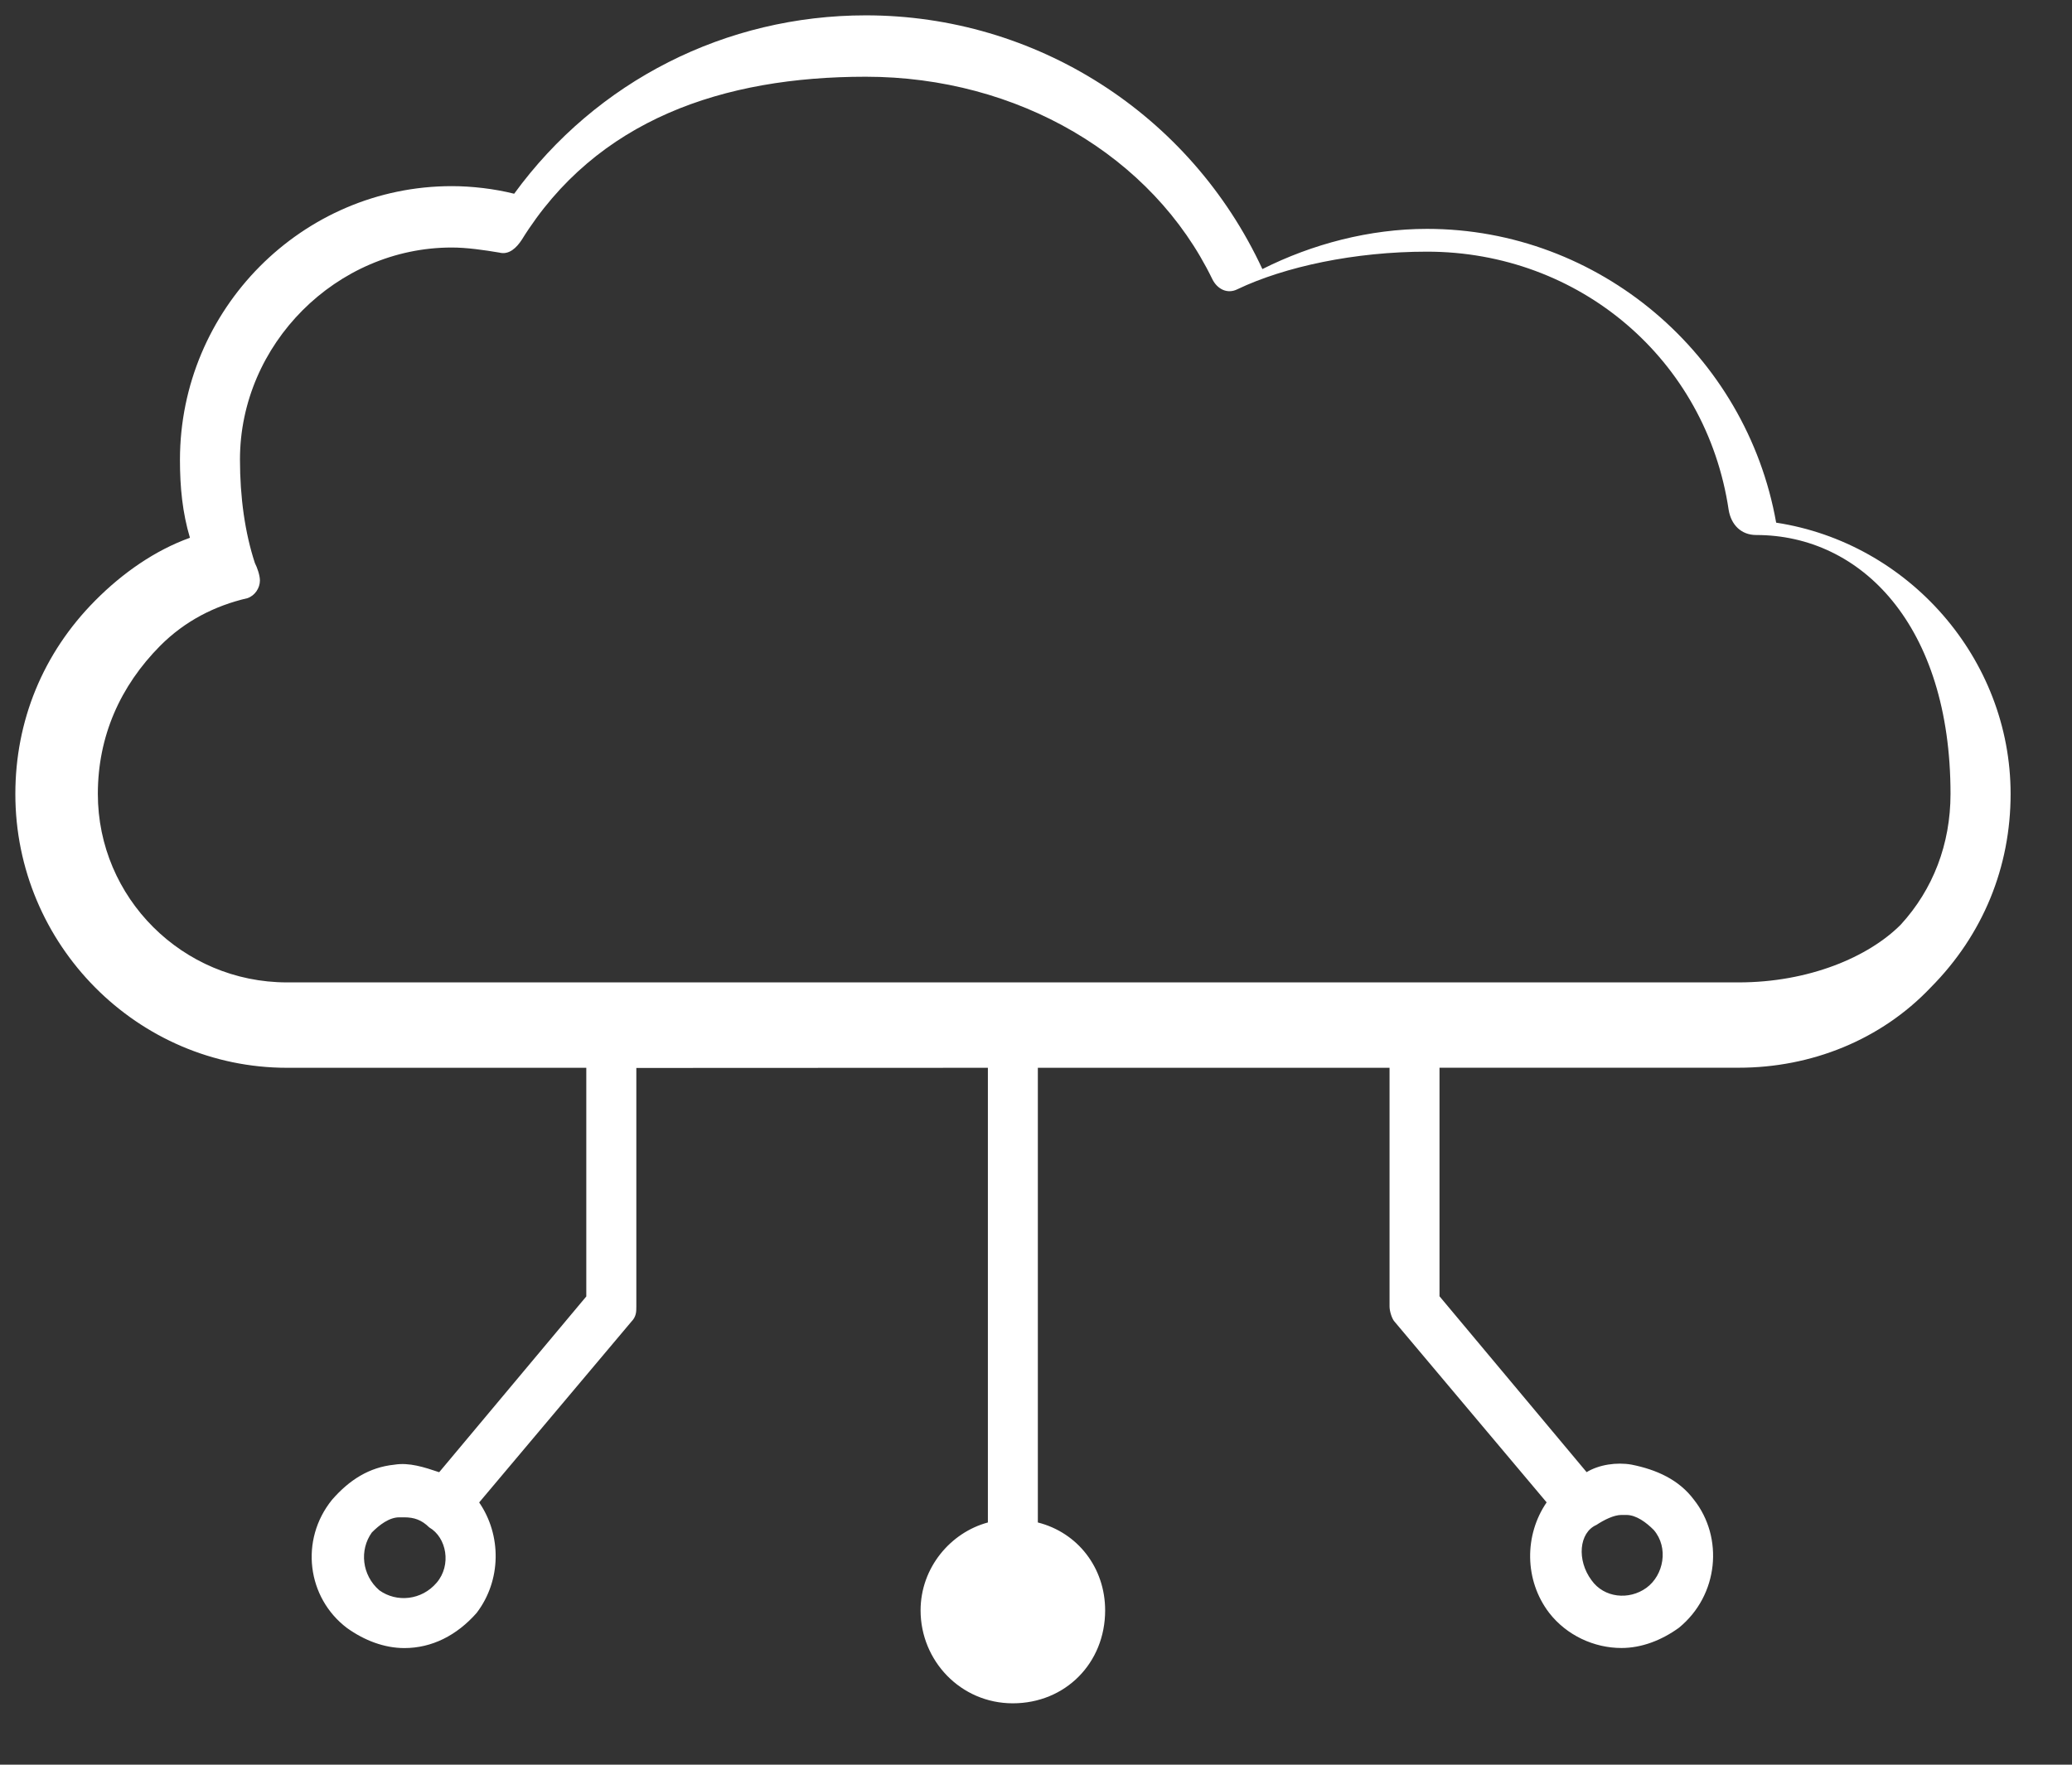 <svg width="27" height="23" viewBox="0 0 27 23" fill="none" xmlns="http://www.w3.org/2000/svg">
<rect x="0" y="0" width="27" height="23" fill="#333333" stroke="none"/>
<path d="M3.74 13.917H7.64V16.897L5.723 19.188C5.528 19.123 5.334 19.058 5.138 19.09C4.813 19.123 4.553 19.287 4.326 19.548C3.903 20.072 4.001 20.824 4.521 21.218C4.748 21.381 5.009 21.48 5.269 21.48C5.627 21.48 5.952 21.316 6.211 21.022C6.536 20.596 6.536 20.007 6.244 19.582L8.227 17.226C8.292 17.16 8.292 17.095 8.292 17.029V13.919L12.873 13.917V19.843C12.386 19.974 11.996 20.433 11.996 20.989C11.996 21.644 12.517 22.2 13.198 22.2C13.882 22.2 14.401 21.676 14.401 20.989C14.401 20.433 14.043 19.974 13.524 19.843V13.917H18.107V17.027C18.107 17.093 18.14 17.191 18.171 17.224L20.154 19.581C19.862 20.007 19.862 20.596 20.187 21.021C20.415 21.315 20.773 21.479 21.129 21.479C21.39 21.479 21.65 21.38 21.877 21.216C22.398 20.791 22.462 20.037 22.073 19.546C21.877 19.284 21.585 19.154 21.26 19.089C21.065 19.055 20.837 19.089 20.675 19.187L18.758 16.895V13.916H22.658C23.6 13.916 24.51 13.555 25.16 12.869C25.843 12.181 26.2 11.297 26.2 10.348C26.2 8.581 24.867 7.075 23.145 6.812C22.756 4.619 20.837 2.983 18.595 2.983C17.848 2.983 17.1 3.18 16.45 3.507C15.508 1.478 13.492 0.2 11.283 0.2C9.462 0.2 7.773 1.052 6.7 2.525C6.44 2.46 6.148 2.426 5.887 2.426C3.937 2.426 2.345 4.03 2.345 5.994C2.345 6.354 2.378 6.682 2.475 7.009C2.02 7.173 1.598 7.467 1.24 7.828C0.557 8.516 0.2 9.399 0.2 10.348C0.199 12.312 1.791 13.917 3.741 13.917L3.74 13.917ZM5.69 20.628C5.495 20.857 5.17 20.89 4.943 20.727C4.715 20.53 4.682 20.202 4.845 19.974C4.943 19.875 5.072 19.776 5.203 19.776H5.268C5.397 19.776 5.495 19.81 5.593 19.907C5.821 20.039 5.886 20.399 5.69 20.628ZM20.803 19.875C20.901 19.81 21.03 19.745 21.128 19.745H21.193C21.322 19.745 21.453 19.843 21.551 19.942C21.746 20.17 21.681 20.53 21.454 20.695C21.227 20.859 20.902 20.826 20.739 20.596C20.544 20.334 20.576 19.974 20.803 19.875ZM3.74 12.804C2.377 12.804 1.275 11.7 1.275 10.348C1.275 9.595 1.567 8.942 2.087 8.417C2.412 8.091 2.802 7.894 3.225 7.796C3.322 7.763 3.387 7.664 3.387 7.566C3.387 7.5 3.354 7.402 3.321 7.337C3.192 6.943 3.127 6.482 3.127 5.989C3.127 4.484 4.385 3.226 5.887 3.226C6.083 3.226 6.31 3.259 6.506 3.292C6.635 3.326 6.733 3.226 6.798 3.127C7.772 1.554 9.429 1 11.281 1C13.263 1 15.019 2.032 15.798 3.639C15.863 3.77 15.995 3.835 16.124 3.77C16.742 3.475 17.654 3.28 18.595 3.28C20.577 3.28 22.234 4.682 22.526 6.646C22.559 6.842 22.69 6.973 22.885 6.973C24.25 6.973 25.417 8.147 25.417 10.347C25.417 11.001 25.19 11.591 24.769 12.051C24.346 12.476 23.567 12.804 22.656 12.804H3.74Z" fill="white"/>
</svg>
